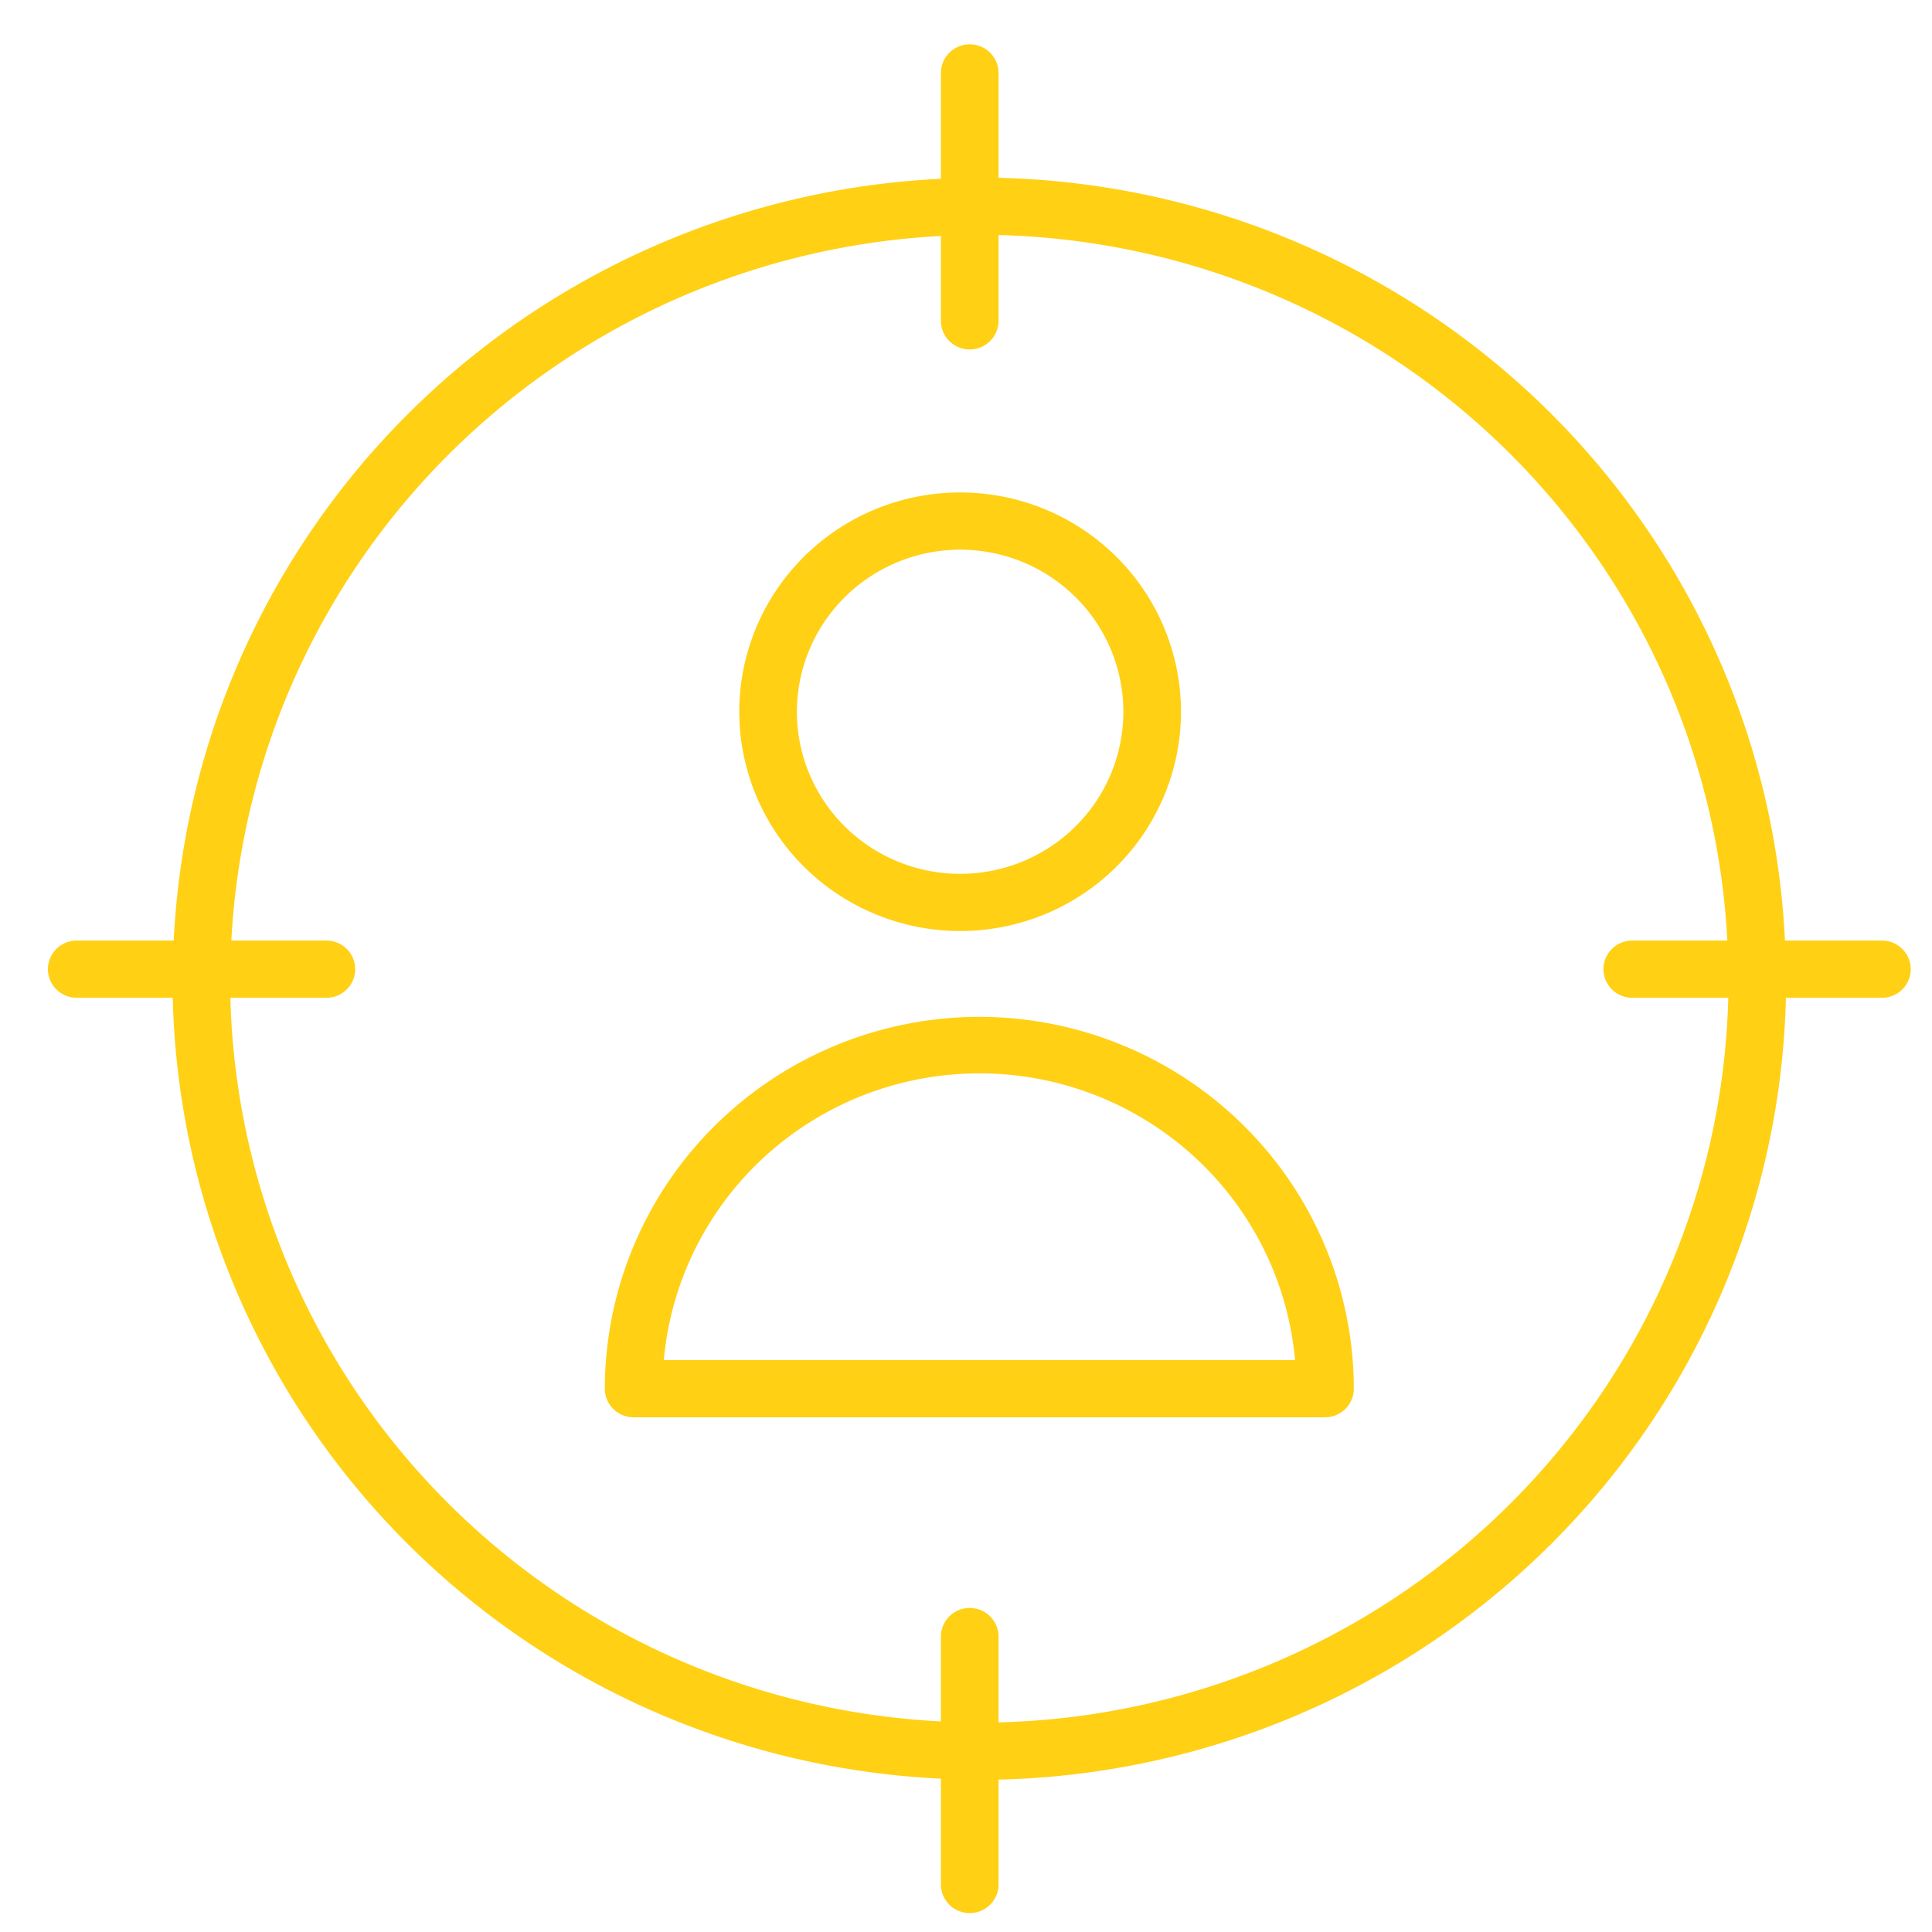 <?xml version="1.0" encoding="UTF-8"?> <svg xmlns="http://www.w3.org/2000/svg" xmlns:svg="http://www.w3.org/2000/svg" xmlns:xlink="http://www.w3.org/1999/xlink" width="100" height="100" data-name="Слой 2"> <title>Монтажная область 1</title> <defs> <symbol xmlns="http://www.w3.org/2000/svg" data-name="Слой 2" id="svg_7" viewBox="0 0 100 100"> <title>Монтажная область 16</title> <path d="m50,52a19.52,19.52 0 0 0 -19.5,19.5a1.5,1.5 0 0 0 1.5,1.5l36,0a1.5,1.5 0 0 0 1.5,-1.5a19.52,19.52 0 0 0 -19.5,-19.5zm-16.43,18a16.5,16.5 0 0 1 32.87,0l-32.87,0z"></path> <path d="m49,47.5a11.5,11.5 0 1 0 -11.5,-11.5a11.51,11.51 0 0 0 11.5,11.5zm0,-20a8.5,8.5 0 1 1 -8.5,8.5a8.51,8.51 0 0 1 8.5,-8.5z"></path> <path d="m97,48l-5.05,0a42,42 0 0 0 -40.95,-40l0,-5.5a1.5,1.5 0 0 0 -3,0l0,5.55a42.05,42.05 0 0 0 -39.95,39.95l-5.05,0a1.5,1.5 0 0 0 0,3l5,0a42,42 0 0 0 40,40.95l0,5.55a1.5,1.5 0 0 0 3,0l0,-5.5a42,42 0 0 0 41,-41l5,0a1.5,1.5 0 0 0 0,-3zm-46,41l0,-4.5a1.5,1.5 0 0 0 -3,0l0,4.45a39,39 0 0 1 -37,-37.95l5,0a1.5,1.5 0 0 0 0,-3l-4.95,0a39.06,39.06 0 0 1 36.95,-36.95l0,4.45a1.5,1.5 0 0 0 3,0l0,-4.5a39,39 0 0 1 37.95,37l-4.95,0a1.5,1.5 0 0 0 0,3l5,0a39,39 0 0 1 -38,38z"></path> </symbol> </defs> <g class="layer"> <title>Layer 1</title> <use fill="#ffd014" id="svg_8" transform="matrix(0.994 0 0 0.987 0.99 1.308)" x="0" xlink:href="#svg_7" y="0"></use> </g> </svg> 